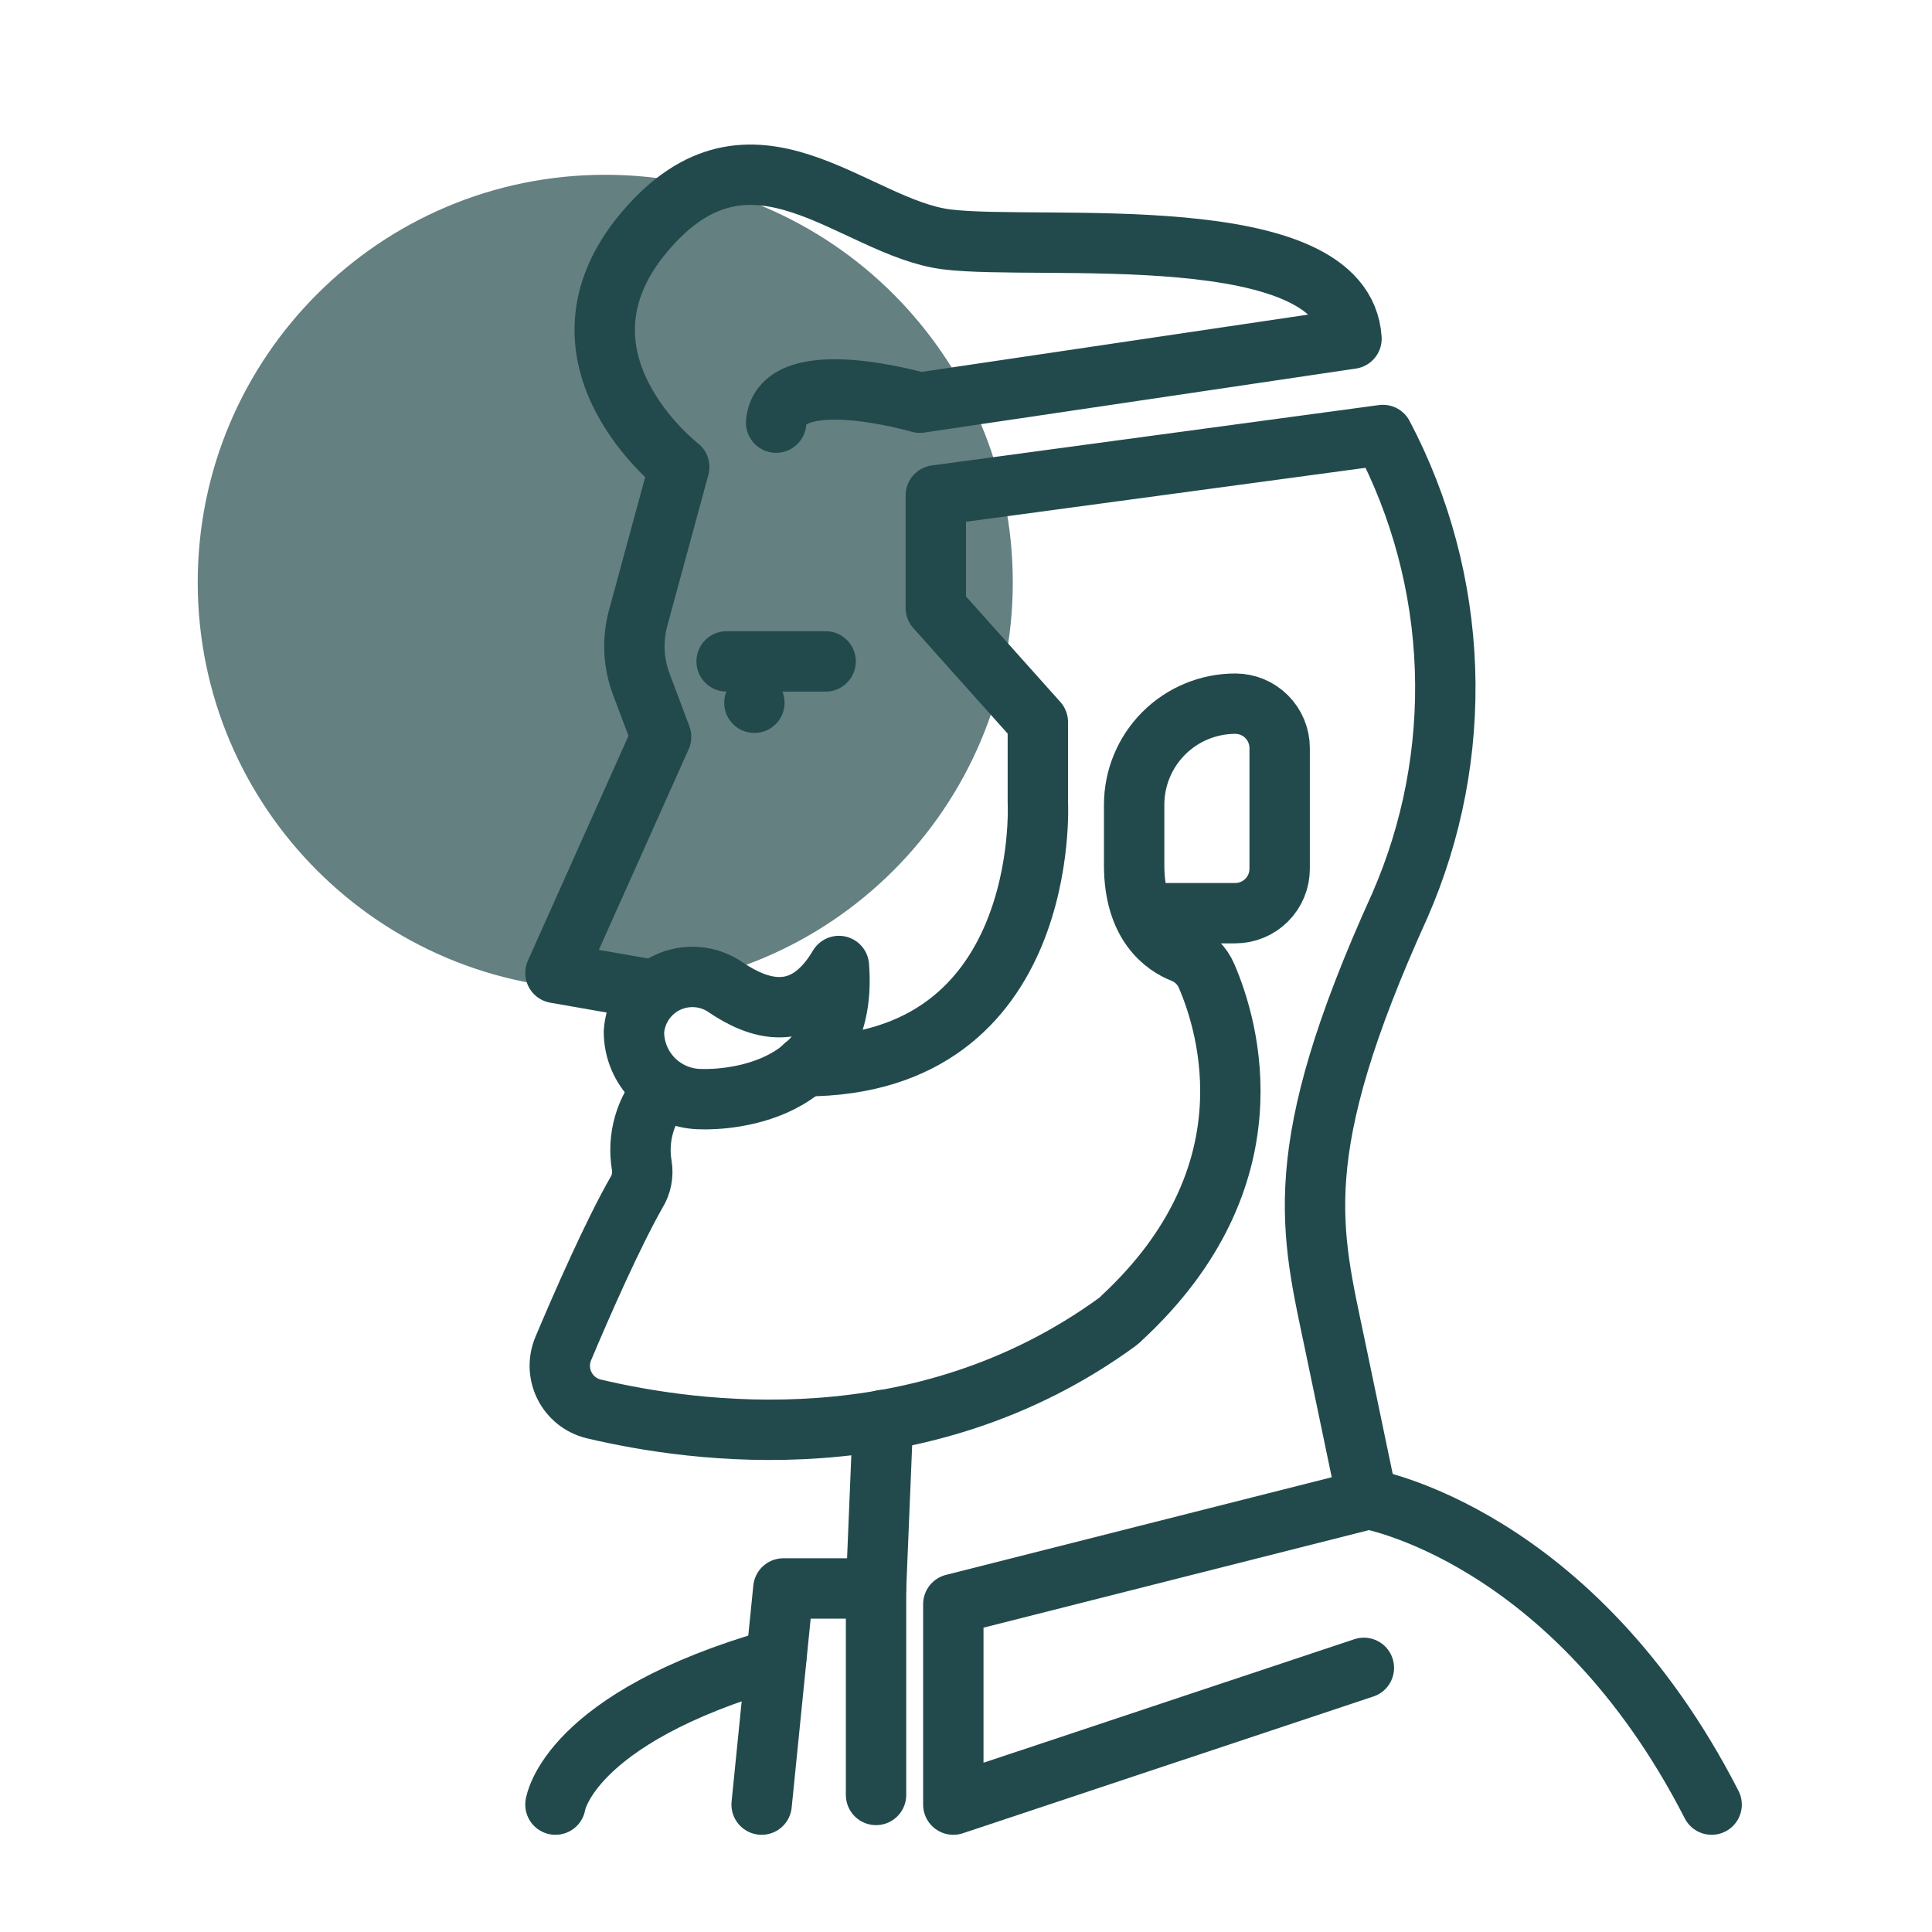 <svg width="64" height="64" viewBox="0 0 64 64" fill="none" xmlns="http://www.w3.org/2000/svg">
<path d="M20.05 32.79C27.506 32.79 33.55 26.746 33.55 19.29C33.55 11.834 27.506 5.79 20.05 5.79C12.594 5.79 6.55 11.834 6.55 19.29C6.55 26.746 12.594 32.79 20.05 32.79Z" fill="#648081"/>
<path d="M21.66 32.8L18.4 32.23L21.9 24.41L21.25 22.68C20.98 21.974 20.941 21.2 21.14 20.47L22.5 15.47C22.5 15.47 17.81 11.86 21.36 7.67C24.91 3.48 28.26 7.54 31.36 7.93C34.46 8.32 44.51 7.16 44.77 11.22L30.47 13.34C30.47 13.34 25.88 12 25.71 14" stroke="#224A4C" stroke-width="2" stroke-linecap="round" stroke-linejoin="round"/>
<path d="M23.25 36.41C22.956 36.413 22.663 36.357 22.39 36.246C22.118 36.135 21.869 35.971 21.66 35.764C21.451 35.557 21.285 35.31 21.172 35.038C21.058 34.766 21 34.474 21 34.18C21.022 33.835 21.135 33.502 21.329 33.215C21.522 32.929 21.789 32.699 22.101 32.55C22.413 32.402 22.759 32.339 23.104 32.369C23.448 32.398 23.778 32.52 24.06 32.72C25.06 33.39 26.6 34.01 27.79 32C28.16 36.65 23.25 36.41 23.25 36.41Z" stroke="#224A4C" stroke-width="2" stroke-linecap="round" stroke-linejoin="round"/>
<path d="M22 36.05C21.692 36.393 21.465 36.802 21.337 37.245C21.209 37.688 21.182 38.155 21.26 38.61C21.311 38.922 21.247 39.242 21.08 39.51C20.31 40.86 19.3 43.15 18.66 44.67C18.577 44.866 18.538 45.077 18.544 45.289C18.551 45.502 18.604 45.711 18.699 45.901C18.794 46.091 18.929 46.258 19.095 46.391C19.261 46.524 19.454 46.619 19.66 46.67C23 47.46 30.49 48.53 37 43.8C37.065 43.752 37.125 43.699 37.18 43.64C42.18 38.99 40.71 34.05 39.97 32.33C39.823 31.986 39.546 31.713 39.2 31.57C38.58 31.33 37.57 30.63 37.57 28.66V26.66C37.57 25.771 37.923 24.919 38.551 24.291C39.179 23.663 40.032 23.31 40.92 23.31C41.31 23.31 41.684 23.465 41.959 23.741C42.235 24.016 42.39 24.39 42.39 24.78V28.78C42.39 29.17 42.235 29.544 41.959 29.819C41.684 30.095 41.31 30.25 40.92 30.25H37.92" stroke="#224A4C" stroke-width="2" stroke-linecap="round" stroke-linejoin="round"/>
<path d="M24.07 21.91H27.35" stroke="#224A4C" stroke-width="2" stroke-linecap="round" stroke-linejoin="round"/>
<circle cx="24.99" cy="23.28" r="1" fill="#224A4C"/>
<path d="M25.23 59.78L25.95 52.62H29.02L29.25 47.04" stroke="#224A4C" stroke-width="2" stroke-linecap="round" stroke-linejoin="round"/>
<path d="M26.64 35.32C34.85 35.32 34.38 26.57 34.38 26.57V23.92L31 20.14V16.41L45.81 14.41C47.067 16.8 47.77 19.442 47.867 22.141C47.964 24.84 47.452 27.526 46.37 30C42.64 38.21 43.43 40.75 44.23 44.59C45.03 48.43 45.29 49.67 45.29 49.67L31.58 53.14V59.78L45.18 55.25" stroke="#224A4C" stroke-width="2" stroke-linecap="round" stroke-linejoin="round"/>
<path d="M45.29 49.65C45.29 49.65 52.1 50.8 56.7 59.78" stroke="#224A4C" stroke-width="2" stroke-linecap="round" stroke-linejoin="round"/>
<path d="M18.4 59.78C18.4 59.78 18.8 56.92 25.71 54.95" stroke="#224A4C" stroke-width="2" stroke-linecap="round" stroke-linejoin="round"/>
<path d="M29.02 52.62V59.46" stroke="#224A4C" stroke-width="2" stroke-linecap="round" stroke-linejoin="round"/>
</svg>
